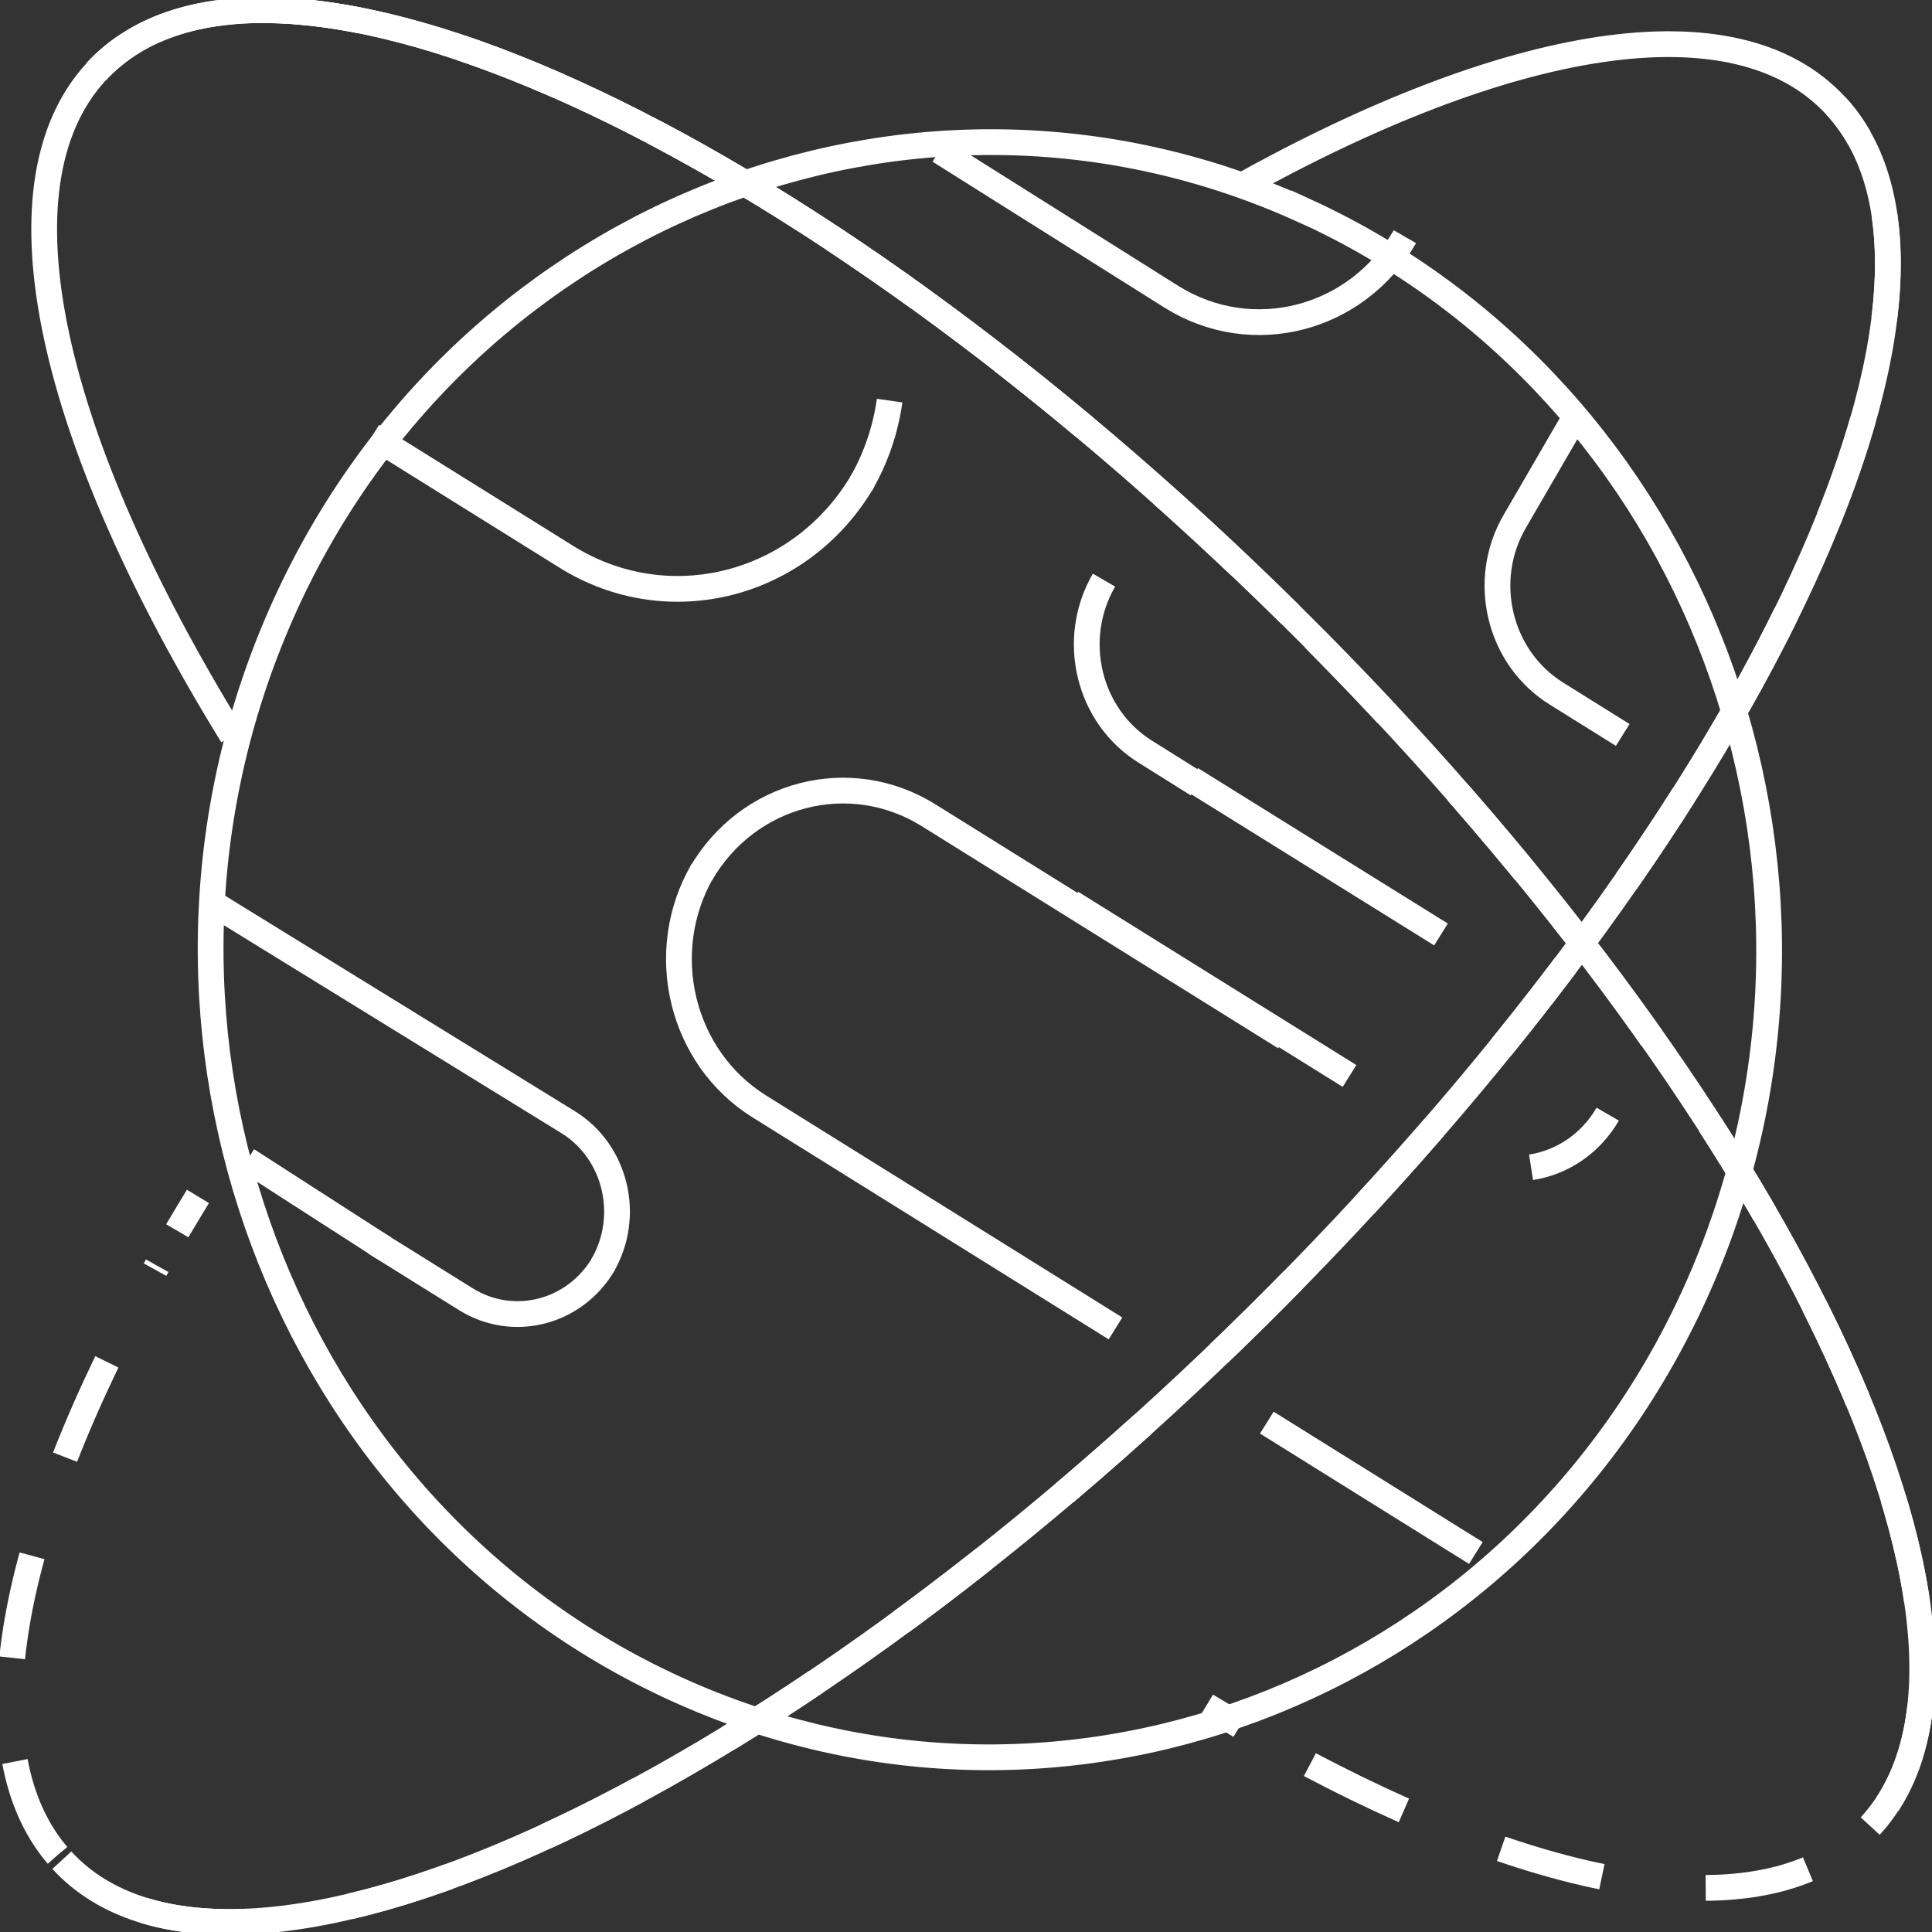 <?xml version="1.0" encoding="UTF-8"?> <svg xmlns="http://www.w3.org/2000/svg" width="75" height="75" viewBox="0 0 75 75" fill="none"><rect x="0" y="0" width="75" height="75" fill="#333333" stroke="none"/><g clip-path="url(#clip0_2194_10658)"><path d="M50.624 8.176C35.362 1.208 17.465 8.412 10.743 24.231C4.02 40.05 10.963 58.592 26.232 65.56C41.502 72.528 59.383 65.325 66.113 49.506C72.835 33.686 65.886 15.136 50.624 8.169V8.176Z" stroke="white" stroke-miterlimit="10"></path><path d="M42.857 22.52C41.524 24.82 42.244 27.801 44.462 29.182L46.491 30.453" stroke="white" stroke-miterlimit="10"></path><path d="M61.336 15.874L58.8 20.245C57.468 22.536 58.187 25.526 60.405 26.915L62.994 28.531" stroke="white" stroke-miterlimit="10"></path><path d="M49.178 55.226L57.293 60.287" stroke="white" stroke-miterlimit="10"></path><path d="M27.277 33.796C25.445 36.951 26.429 41.055 29.48 42.954L43.303 51.569" stroke="white" stroke-miterlimit="10"></path><path d="M27.209 33.922C29.041 30.767 32.993 29.747 36.044 31.646L49.882 40.27" stroke="white" stroke-miterlimit="10"></path><path d="M55.939 36.276L46.241 30.242" stroke="white" stroke-miterlimit="10"></path><path d="M59.435 45.315C60.632 45.127 61.737 44.413 62.411 43.252" stroke="white" stroke-miterlimit="10"></path><path d="M41.593 35.044L52.388 41.769" stroke="white" stroke-miterlimit="10"></path><path d="M33.416 18.801C34.014 17.773 34.377 16.667 34.536 15.552" stroke="white" stroke-miterlimit="10"></path><path d="M33.507 18.644C31.115 22.756 25.959 24.09 21.992 21.618L14.452 16.918" stroke="white" stroke-miterlimit="10"></path><path d="M54.538 9.189C52.661 12.429 48.603 13.473 45.484 11.527L36.468 5.854" stroke="white" stroke-miterlimit="10"></path><path d="M23.393 49.121C24.506 47.206 23.908 44.711 22.061 43.566L8.177 35.013" stroke="white" stroke-miterlimit="10"></path><path d="M23.439 49.05C22.326 50.965 19.926 51.585 18.079 50.432L14.566 48.242" stroke="white" stroke-miterlimit="10"></path><path d="M14.907 48.454L9.593 45.033" stroke="white" stroke-miterlimit="10"></path><path d="M71.269 4.112C71.617 4.488 71.92 4.904 72.177 5.359" stroke="white"></path><path d="M73.153 8.341C74.546 17.695 64.856 35.217 48.769 51.13C29.752 69.939 8.994 79.379 2.4 72.214C-1.393 68.095 0.334 59.385 6.102 49.137" stroke="white" stroke-dasharray="4.04 4.04"></path><path d="M6.882 47.779C7.139 47.34 7.412 46.893 7.684 46.445" stroke="white"></path><path d="M48.042 7.298C58.542 1.436 67.377 -0.118 71.268 4.112C77.862 11.268 67.786 32.321 48.769 51.13C29.752 69.939 8.994 79.379 2.4 72.214" stroke="white" stroke-miterlimit="10"></path><path d="M50.101 23.87C31.084 5.069 10.326 -4.371 3.732 2.786" stroke="white" stroke-miterlimit="10"></path><path d="M46.83 66.212C47.269 66.478 47.708 66.737 48.14 66.996" stroke="white"></path><path d="M50.85 68.503C60.7 73.697 68.891 74.921 72.6 70.896C79.194 63.732 69.118 42.687 50.101 23.878C33.083 7.046 14.671 -2.283 6.261 1.075" stroke="white" stroke-dasharray="4.06 4.06"></path><path d="M4.89 1.789C4.467 2.079 4.073 2.409 3.725 2.786" stroke="white"></path><path d="M72.601 70.888C79.195 63.724 69.119 42.679 50.102 23.87C31.085 5.069 10.327 -4.371 3.733 2.786C-0.385 7.258 2.007 17.161 9.017 28.555" stroke="white" stroke-miterlimit="10"></path></g><defs><clipPath id="clip0_2194_10658"><rect width="75" height="75" fill="white"></rect></clipPath></defs></svg> 